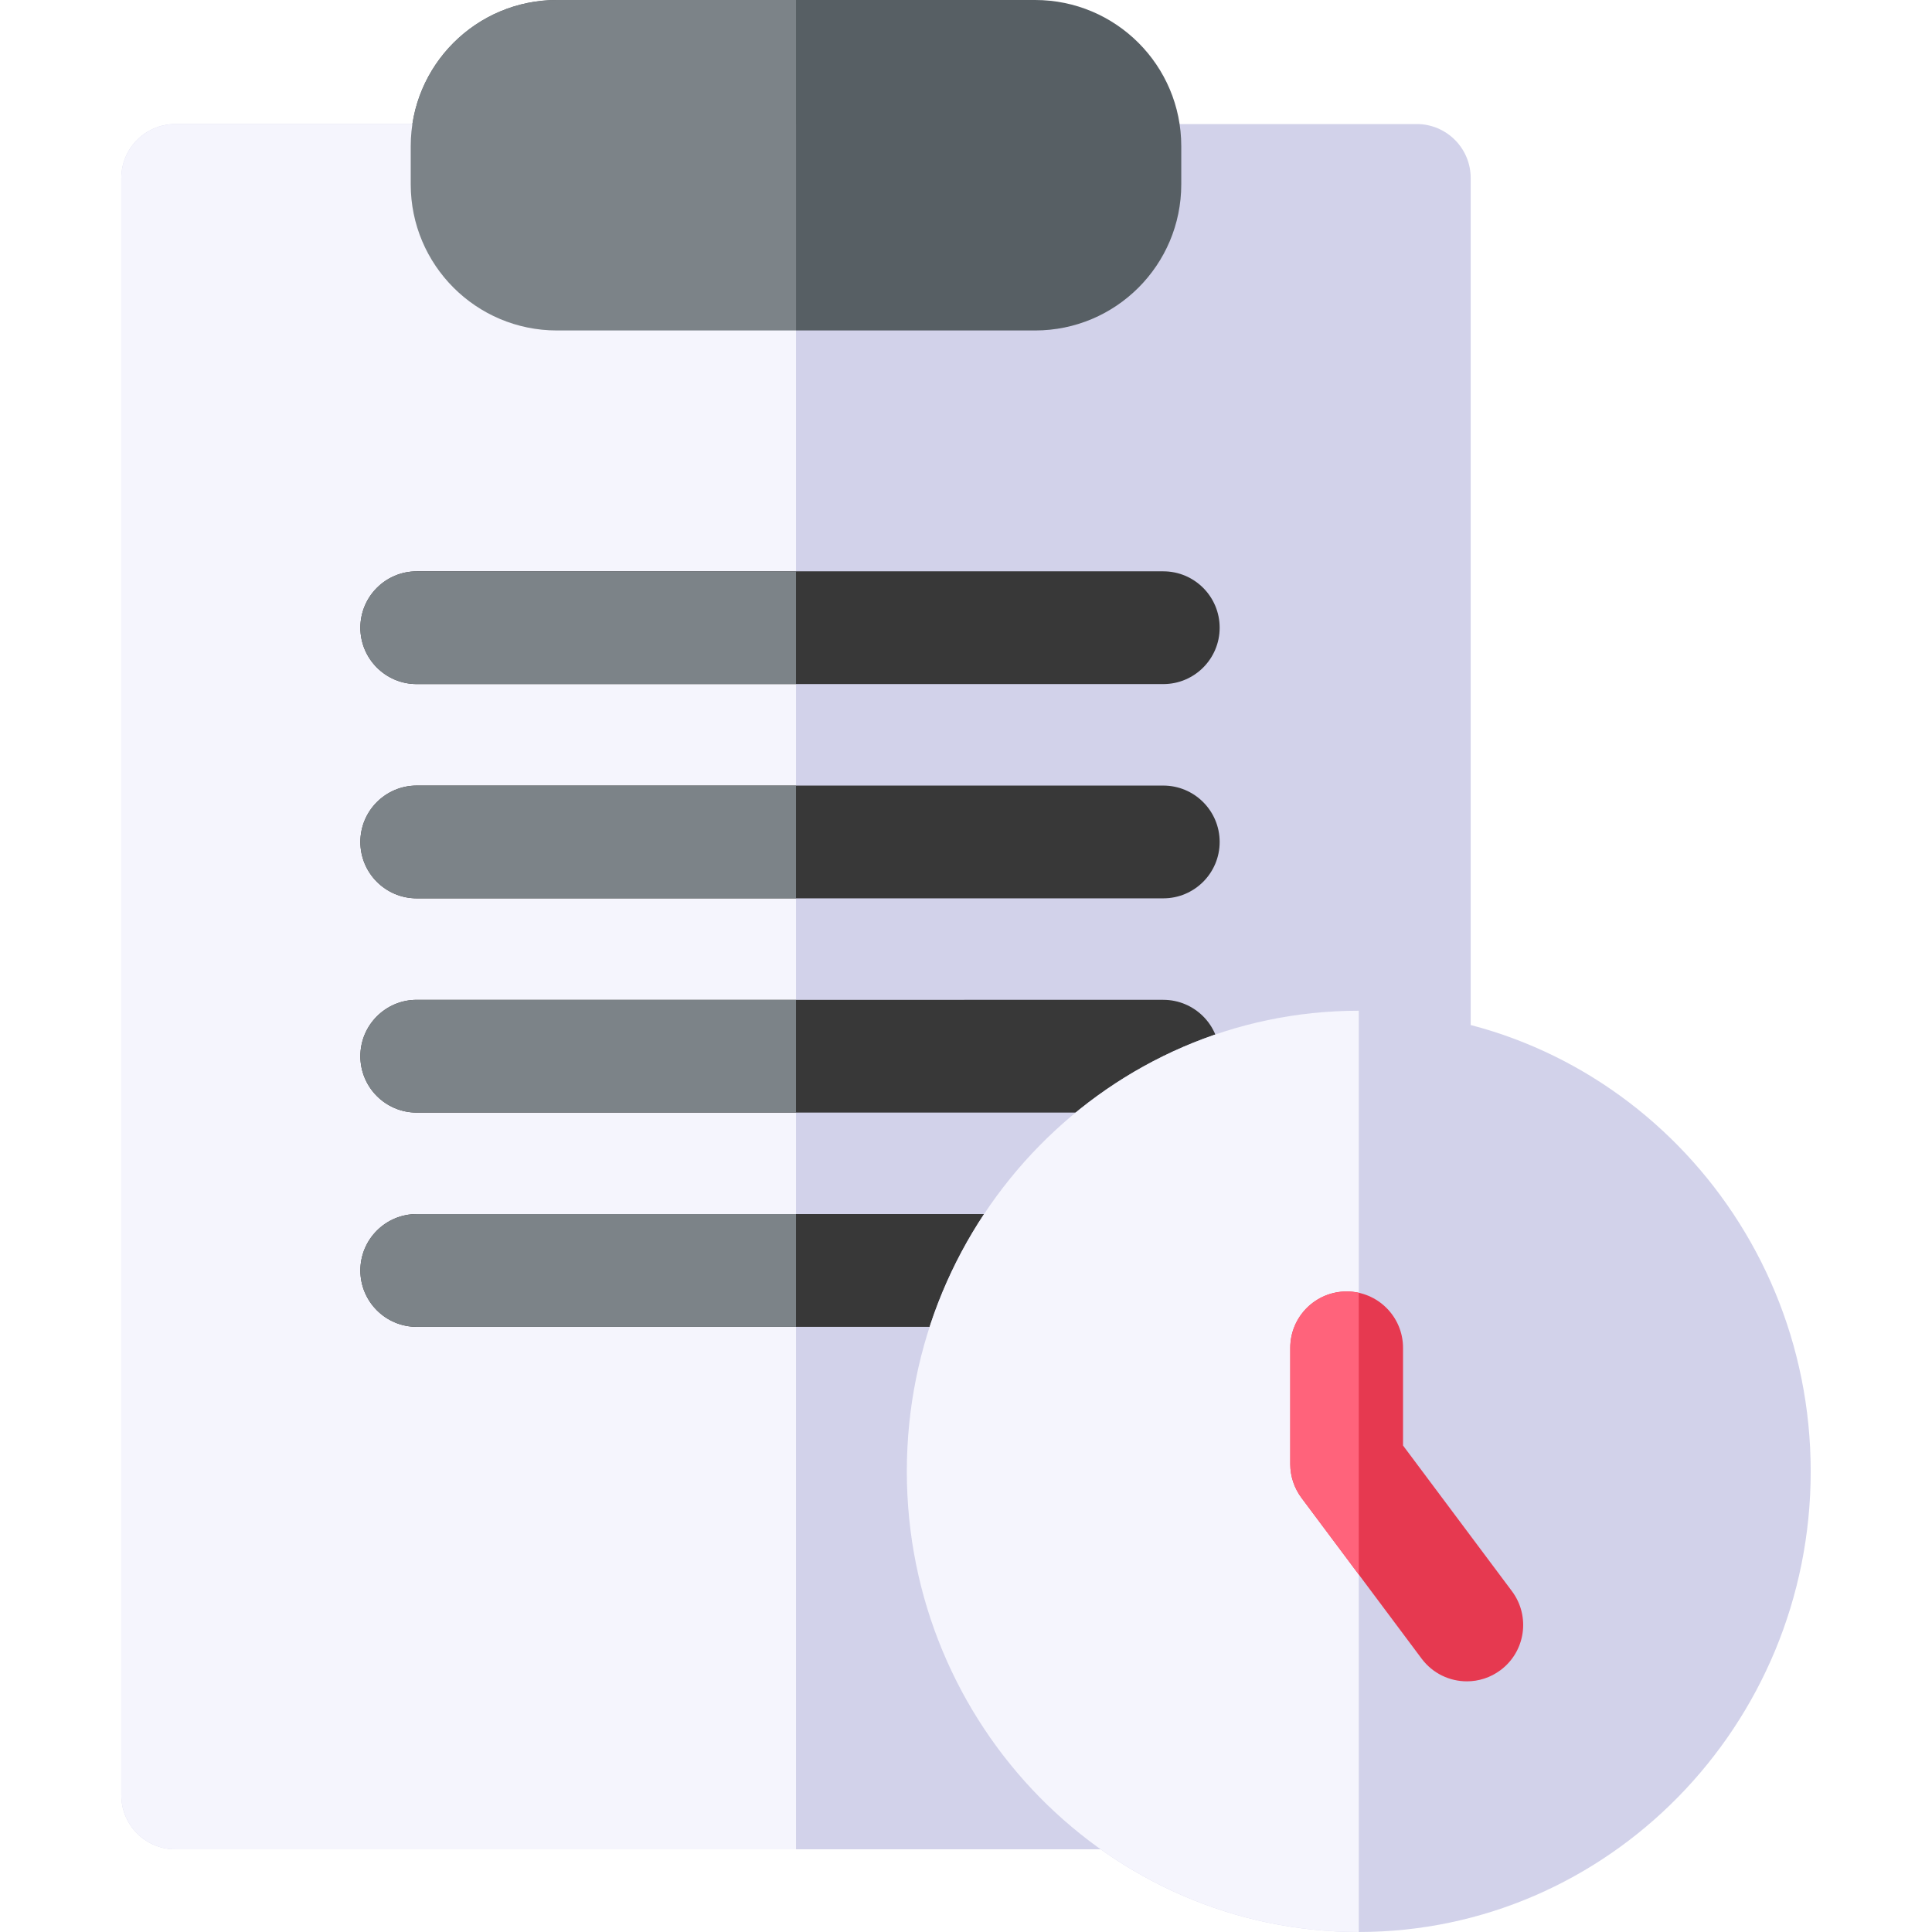 <?xml version="1.0" encoding="iso-8859-1"?>
<!-- Generator: Adobe Illustrator 19.0.0, SVG Export Plug-In . SVG Version: 6.00 Build 0)  -->
<svg version="1.1" id="Capa_1" xmlns="http://www.w3.org/2000/svg" xmlns:xlink="http://www.w3.org/1999/xlink" x="0px" y="0px"
	 viewBox="0 0 512 512" style="enable-background:new 0 0 512 512;" xml:space="preserve">
<path style="fill:#D2D2EA;" d="M389.749,47.185c0-7.905-6.408-14.314-14.314-14.314H46.459c-7.905,0-14.314,6.408-14.314,14.314
	v428.587c0,7.905,6.408,14.314,14.314,14.314h328.976c7.905,0,14.314-6.408,14.314-14.314V47.185z"/>
<path style="fill:#575F64;" d="M313.048,38.736C313.048,17.343,295.706,0,274.312,0h-126.73c-21.394,0-38.736,17.343-38.736,38.736
	v10.106c0,21.394,17.343,38.736,38.736,38.736h126.73c21.394,0,38.736-17.343,38.736-38.736V38.736z"/>
<path style="fill:#F5F5FD;" d="M210.947,32.872H46.459c-7.905,0-14.314,6.408-14.314,14.314v428.587
	c0,7.905,6.408,14.314,14.314,14.314h164.488V32.872z"/>
<path style="fill:#7C8388;" d="M210.947,0h-63.365c-21.393,0-38.736,17.343-38.736,38.736v10.106
	c0,21.394,17.343,38.736,38.736,38.736h63.365V0z"/>
<path style="fill:#383838;" d="M110.444,181.292h197.837c8.252,0,14.942-6.69,14.942-14.942s-6.69-14.942-14.942-14.942H110.444
	c-8.252,0-14.942,6.69-14.942,14.942C95.503,174.602,102.192,181.292,110.444,181.292z"/>
<path style="fill:#7C8388;" d="M210.947,151.409H110.444c-8.252,0-14.942,6.69-14.942,14.942s6.69,14.942,14.942,14.942h100.503
	L210.947,151.409L210.947,151.409z"/>
<path style="fill:#383838;" d="M110.444,238.07h197.837c8.252,0,14.942-6.69,14.942-14.942s-6.69-14.942-14.942-14.942H110.444
	c-8.252,0-14.942,6.69-14.942,14.942C95.503,231.38,102.192,238.07,110.444,238.07z"/>
<path style="fill:#7C8388;" d="M210.947,208.187H110.444c-8.252,0-14.942,6.69-14.942,14.942s6.69,14.942,14.942,14.942h100.503
	L210.947,208.187L210.947,208.187z"/>
<path style="fill:#383838;" d="M110.444,294.848h197.837c8.252,0,14.942-6.69,14.942-14.942s-6.69-14.942-14.942-14.942H110.444
	c-8.252,0-14.942,6.69-14.942,14.942S102.192,294.848,110.444,294.848z"/>
<path style="fill:#7C8388;" d="M210.947,264.965H110.444c-8.252,0-14.942,6.69-14.942,14.942s6.69,14.942,14.942,14.942h100.503
	L210.947,264.965L210.947,264.965z"/>
<path style="fill:#383838;" d="M110.444,351.626h197.837c8.252,0,14.942-6.69,14.942-14.942c0-8.252-6.69-14.942-14.942-14.942
	H110.444c-8.252,0-14.942,6.69-14.942,14.942C95.503,344.937,102.192,351.626,110.444,351.626z"/>
<path style="fill:#7C8388;" d="M210.947,321.743H110.444c-8.252,0-14.942,6.69-14.942,14.942c0,8.252,6.69,14.942,14.942,14.942
	h100.503L210.947,321.743L210.947,321.743z"/>
<path style="fill:#D2D2EA;" d="M360.087,267.853c-66.04,0-119.768,54.762-119.768,122.074c0,67.311,53.728,122.073,119.768,122.073
	s119.768-54.762,119.768-122.073C479.854,322.615,426.127,267.853,360.087,267.853z"/>
<path style="fill:#F5F5FD;" d="M360.087,267.853c-66.04,0-119.768,54.762-119.768,122.074c0,67.311,53.728,122.073,119.768,122.073
	V267.853z"/>
<path style="fill:#E63950;" d="M400.684,421.688l-28.865-38.611v-25.884c0-8.252-6.69-14.942-14.942-14.942
	c-8.252,0-14.942,6.69-14.942,14.942v30.848c0,3.223,1.068,6.359,2.996,8.941l31.823,42.589c2.934,3.928,7.436,6.001,11.989,6.001
	c3.109,0,6.237-0.967,8.92-2.972C404.275,437.662,405.622,428.299,400.684,421.688z"/>
<path style="fill:#FF637B;" d="M360.087,342.596c-1.034-0.226-2.108-0.346-3.21-0.346c-8.252,0-14.942,6.69-14.942,14.942v30.848
	c0,3.223,1.068,6.359,2.996,8.941l15.154,20.281L360.087,342.596z"/>
<g>
</g>
<g>
</g>
<g>
</g>
<g>
</g>
<g>
</g>
<g>
</g>
<g>
</g>
<g>
</g>
<g>
</g>
<g>
</g>
<g>
</g>
<g>
</g>
<g>
</g>
<g>
</g>
<g>
</g>
</svg>
